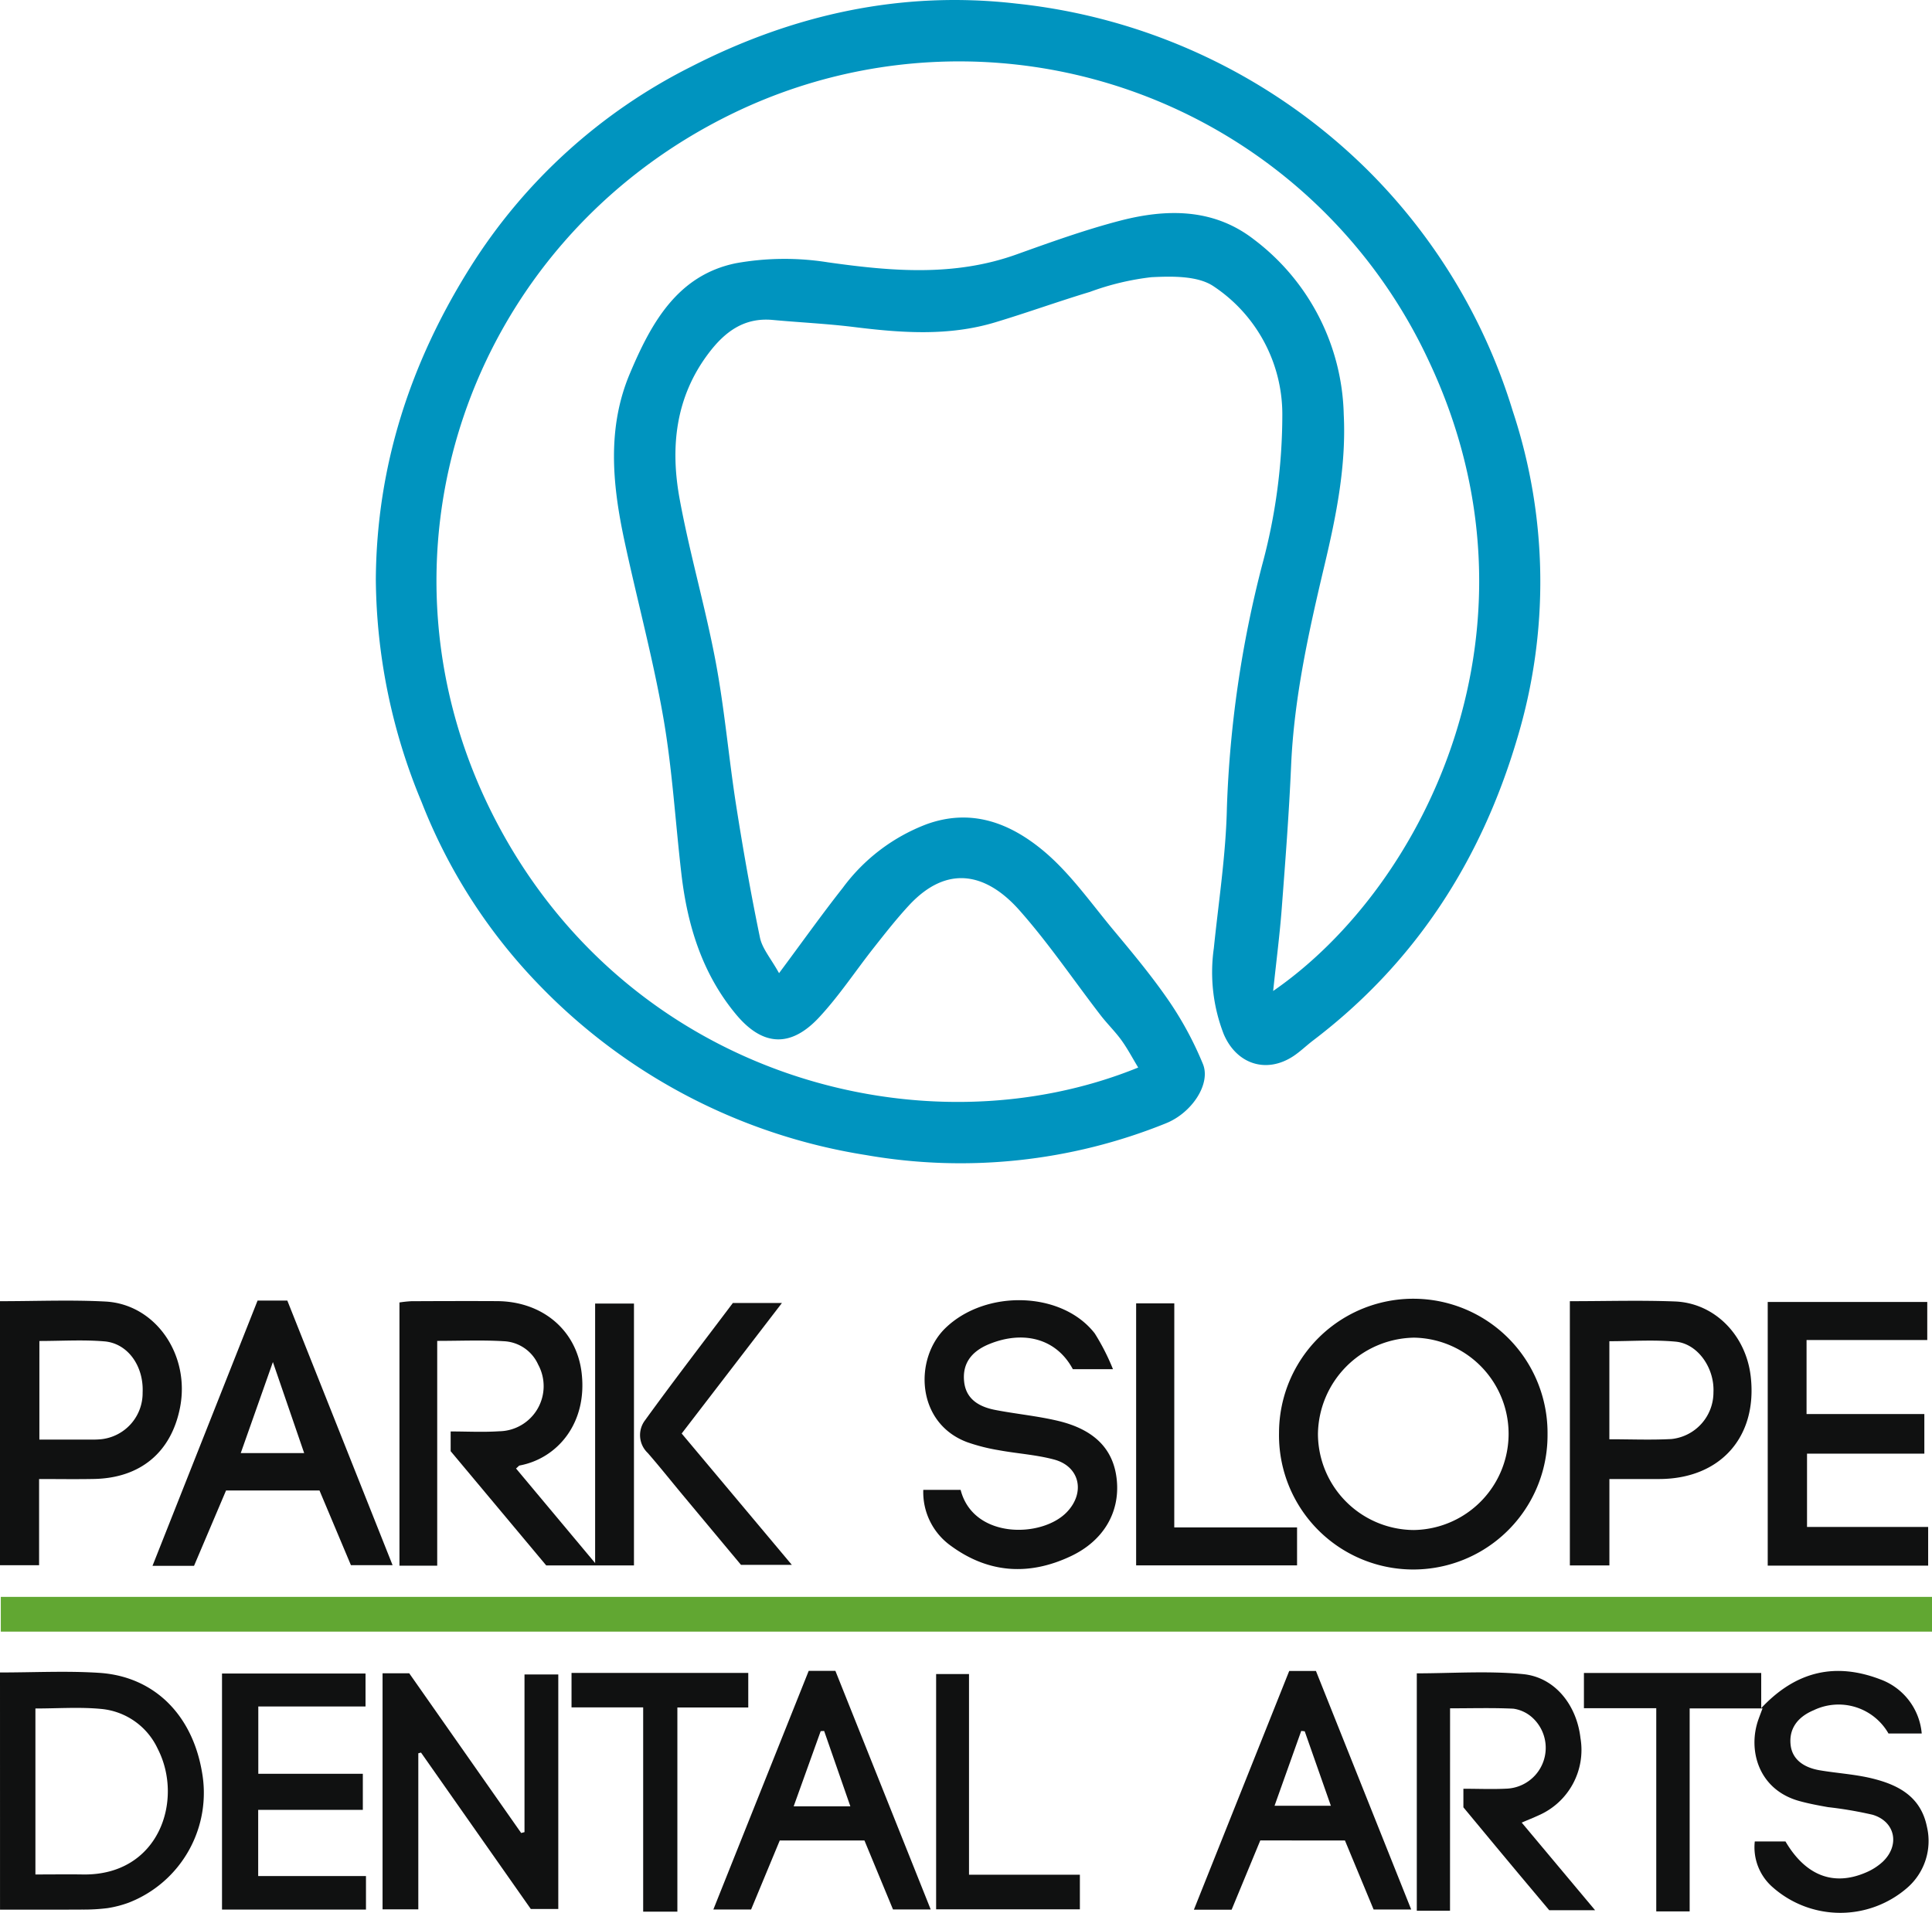 <svg id="Group_137215" data-name="Group 137215" xmlns="http://www.w3.org/2000/svg" xmlns:xlink="http://www.w3.org/1999/xlink" width="223.305" height="221.142" viewBox="0 0 223.305 221.142">
  <defs>
    <clipPath id="clip-path">
      <rect id="Rectangle_1916" data-name="Rectangle 1916" width="223.305" height="221.142" fill="none"/>
    </clipPath>
  </defs>
  <g id="Group_137214" data-name="Group 137214" clip-path="url(#clip-path)">
    <path id="Path_89906" data-name="Path 89906" d="M123.992,112.514c2.7-3.628,4.96-6.812,7.374-9.875a21.512,21.512,0,0,1,9.713-7.362c5.173-1.858,9.572-.1,13.293,2.938,3.194,2.609,5.642,6.152,8.322,9.364,2.237,2.681,4.48,5.379,6.444,8.257A39.664,39.664,0,0,1,172.985,123c.948,2.294-1.257,5.654-4.27,6.864a63.33,63.33,0,0,1-34.652,3.675A66.965,66.965,0,0,1,96.5,114.11,63.6,63.6,0,0,1,82.685,92.733a68.058,68.058,0,0,1-5.294-25.748c.089-13.127,3.99-25.07,10.935-36.117a64.016,64.016,0,0,1,25.5-23.155c11.769-6.029,24.3-8.831,37.584-7.3A67.826,67.826,0,0,1,191.96,19.6a66.743,66.743,0,0,1,16.846,27.941,62.753,62.753,0,0,1,.5,37.857c-4.167,14.1-11.782,25.915-23.576,34.884-.78.593-1.489,1.29-2.3,1.826-3.132,2.057-6.577.911-8.047-2.577a19.731,19.731,0,0,1-1.134-9.907c.555-5.425,1.4-10.849,1.512-16.286a129,129,0,0,1,4.066-27.993,66.511,66.511,0,0,0,2.339-17.436,17.772,17.772,0,0,0-7.894-14.775c-1.811-1.265-4.819-1.208-7.247-1.087a30.63,30.63,0,0,0-7.1,1.7c-3.68,1.11-7.3,2.421-10.979,3.527-5.361,1.61-10.8,1.215-16.263.537-3.124-.388-6.277-.531-9.414-.822-3.328-.31-5.554,1.381-7.435,3.877-3.828,5.081-4.42,10.87-3.328,16.818,1.161,6.326,2.984,12.53,4.171,18.852,1.032,5.493,1.5,11.089,2.367,16.617.8,5.1,1.7,10.189,2.746,15.243.266,1.283,1.267,2.413,2.208,4.114m57.115,2.053C198.865,102.3,213.46,72.187,199.1,41.74a59.869,59.869,0,0,0-80.377-28.662C87.835,28.019,75.3,64.86,91.508,95.349c15.546,29.242,49.31,38.12,74,28.068-.658-1.086-1.226-2.173-1.938-3.158-.736-1.018-1.65-1.9-2.418-2.9-3.118-4.047-5.992-8.308-9.371-12.121-3.711-4.188-8.26-5.449-12.785-.551-1.42,1.537-2.718,3.191-4.016,4.836-2.124,2.689-4.02,5.583-6.344,8.084-3.306,3.559-6.547,3.353-9.613-.335-3.9-4.691-5.616-10.268-6.31-16.213-.706-6.046-1.053-12.151-2.1-18.136-1.2-6.884-3.047-13.653-4.507-20.494-1.376-6.448-2.007-12.947.641-19.229,2.439-5.786,5.466-11.375,12.26-12.768a31.791,31.791,0,0,1,10.625-.107c7.362,1.039,14.605,1.67,21.8-.907,3.948-1.414,7.911-2.843,11.964-3.9,5.383-1.4,10.805-1.458,15.467,2.149A26.1,26.1,0,0,1,189.264,47.9c.3,5.955-.866,11.721-2.226,17.456-1.811,7.64-3.515,15.283-3.858,23.175-.24,5.525-.667,11.043-1.087,16.558-.226,2.969-.611,5.927-.987,9.479" transform="translate(-33.952 0)" fill="#0094bf"/>
    <rect id="Rectangle_1915" data-name="Rectangle 1915" width="223.211" height="4.018" transform="translate(0.094 184.614)" fill="#61a732"/>
    <path id="Path_89907" data-name="Path 89907" d="M95.734,287.344l9.14,10.932v-30h4.489V298.55H99.223L88.176,285.34v-2.28c1.853,0,3.733.1,5.6-.021a5.216,5.216,0,0,0,4.513-7.711,4.575,4.575,0,0,0-3.967-2.7c-2.5-.152-5.02-.039-7.7-.039v25.991H82.258V268.147a13.274,13.274,0,0,1,1.38-.145c3.3-.015,6.593-.025,9.889-.009,5.242.026,9.181,3.339,9.781,8.244.713,5.831-2.771,9.931-7.146,10.756-.108.02-.194.154-.428.35" transform="translate(-36.088 -117.57)" fill="#101111"/>
    <path id="Path_89908" data-name="Path 89908" d="M346.81,348.5h-8.419v23.47h-3.861V348.479h-8.36v-4.073h20.491v4.065c4.08-4.358,8.658-5.279,13.765-3.327a7.325,7.325,0,0,1,4.787,6.259h-3.841a6.641,6.641,0,0,0-8.647-2.691c-1.945.814-2.875,2.224-2.663,4.037.179,1.526,1.344,2.567,3.381,2.91,2,.337,4.051.455,6.015.933,3.038.74,5.648,2.092,6.357,5.593a7.17,7.17,0,0,1-2.26,7.042,11.79,11.79,0,0,1-15.537-.026,6.121,6.121,0,0,1-2.1-5.317h3.548c2.312,3.934,5.532,5.213,9.3,3.586a6.721,6.721,0,0,0,1.93-1.23c2.018-1.907,1.477-4.656-1.16-5.444a45.763,45.763,0,0,0-5.158-.881c-1.1-.194-2.2-.4-3.271-.694-4.792-1.3-6.022-5.939-4.766-9.448.14-.39.287-.776.473-1.276" transform="translate(-143.096 -150.993)" fill="#101111"/>
    <path id="Path_89909" data-name="Path 89909" d="M294.416,283.184a15.519,15.519,0,1,1-31.035-.2,15.518,15.518,0,1,1,31.035.2m-15.45,11.046a11.121,11.121,0,0,0,.022-22.239,11.294,11.294,0,0,0-11.109,11.133,11.147,11.147,0,0,0,11.087,11.106" transform="translate(-115.548 -117.345)" fill="#101111"/>
    <path id="Path_89910" data-name="Path 89910" d="M382.56,294.177v4.473H364.017V268.169h18.44v4.4H368.506v8.556H382.12v4.58H368.56v8.473Z" transform="translate(-159.7 -117.65)" fill="#101111"/>
    <path id="Path_89911" data-name="Path 89911" d="M190.127,289.734h4.316c1.455,5.7,9.408,5.589,12.294,2.554,2.131-2.24,1.486-5.259-1.477-6.057-2.08-.561-4.274-.688-6.4-1.081a21.814,21.814,0,0,1-3.647-.924c-5.941-2.213-6.162-9.65-2.552-13.172,4.638-4.526,13.485-4.318,17.29.6a25.811,25.811,0,0,1,2.1,4.125h-4.639c-1.934-3.608-5.783-4.484-9.662-2.9-2.177.889-3.114,2.362-2.9,4.345.184,1.725,1.322,2.829,3.582,3.268,2.4.466,4.848.694,7.222,1.254,4.31,1.015,6.512,3.336,6.845,6.908.345,3.7-1.549,6.959-5.291,8.735-4.809,2.282-9.5,2.015-13.855-1.161a7.619,7.619,0,0,1-3.225-6.5" transform="translate(-83.412 -117.491)" fill="#101111"/>
    <path id="Path_89912" data-name="Path 89912" d="M78.779,344.656h3.084L94.8,363.118l.385-.1V344.79h3.905V371.9h-3.18l-12.687-18.08-.312.081v18.042H78.779Z" transform="translate(-34.562 -151.206)" fill="#101111"/>
    <path id="Path_89913" data-name="Path 89913" d="M0,344.425c3.943,0,7.729-.2,11.486.045,6.3.419,10.7,4.8,11.846,11.391a13.613,13.613,0,0,1-8.468,15.18,12.665,12.665,0,0,1-2.428.627,22.043,22.043,0,0,1-2.933.168c-3.135.019-6.271.007-9.5.007Zm4.093,23.352c1.977,0,3.72-.026,5.462,0,8.851.158,11.7-8.624,8.681-14.516a8.018,8.018,0,0,0-6.575-4.624c-2.477-.232-4.993-.048-7.568-.048Z" transform="translate(0 -151.071)" fill="#101111"/>
    <path id="Path_89914" data-name="Path 89914" d="M0,267.961c4.2,0,8.2-.169,12.184.04,5.817.306,9.837,6.2,8.614,12.312-1.027,5.133-4.583,8.091-9.914,8.2-2.084.042-4.17.007-6.366.007v9.966H0Zm4.551,16c2.246,0,4.268,0,6.29,0,.279,0,.559-.014.837-.04a5.363,5.363,0,0,0,4.807-5.4c.139-3.043-1.7-5.688-4.421-5.915-2.47-.206-4.971-.044-7.512-.044Z" transform="translate(0 -117.531)" fill="#101111"/>
    <path id="Path_89915" data-name="Path 89915" d="M323.273,267.974c4.171,0,8.161-.121,12.142.031,4.587.176,8.215,3.887,8.763,8.671.8,6.976-3.489,11.816-10.514,11.857-1.884.011-3.768,0-5.821,0v9.99h-4.569Zm4.566,15.962c2.453,0,4.819.1,7.174-.026a5.417,5.417,0,0,0,4.856-5.412c.135-2.784-1.794-5.6-4.359-5.845-2.534-.239-5.108-.052-7.671-.052Z" transform="translate(-141.825 -117.544)" fill="#101111"/>
    <path id="Path_89916" data-name="Path 89916" d="M50.7,289.837h-10.8l-3.7,8.711h-4.8L43.545,267.88h3.436l12.166,30.589H54.332L50.7,289.837m-5.382-14.858L41.6,285.512h7.329l-3.617-10.533" transform="translate(-13.773 -117.523)" fill="#101111"/>
    <path id="Path_89917" data-name="Path 89917" d="M295.594,372.021h-3.839V344.576c4.082,0,8.214-.305,12.278.09,3.686.359,6.2,3.569,6.638,7.385a8.245,8.245,0,0,1-4.813,8.932c-.628.291-1.271.546-1.978.848l8.48,10.128h-5.3c-1.5-1.788-3.207-3.813-4.9-5.847-1.661-1.99-3.312-3.989-5.019-6.046v-2.147c1.771,0,3.445.075,5.111-.018a4.723,4.723,0,0,0,2.733-8.317,4.125,4.125,0,0,0-2.062-.921c-2.361-.114-4.731-.043-7.323-.043Z" transform="translate(-127.998 -151.122)" fill="#101111"/>
    <path id="Path_89918" data-name="Path 89918" d="M49.9,368.114H62.358v3.875H45.719V344.7H62.306v3.809H49.913v7.782H61.995v4.171H49.9Z" transform="translate(-20.058 -151.224)" fill="#101111"/>
    <path id="Path_89919" data-name="Path 89919" d="M157.913,344.151H161l11.017,27.584h-4.359l-3.3-7.975h-9.787l-3.313,7.981h-4.363l11.021-27.589M159.7,351.1l-.4.022c-1.025,2.853-2.049,5.706-3.122,8.693h6.552c-1.04-2.993-2.035-5.854-3.03-8.715" transform="translate(-64.444 -150.985)" fill="#101111"/>
    <path id="Path_89920" data-name="Path 89920" d="M253.525,363.766l-3.312,8.006h-4.361l11.018-27.6h3.089c3.658,9.165,7.3,18.275,11.011,27.58h-4.346l-3.314-7.983Zm5.133-12.621-.4-.042c-1.024,2.875-2.049,5.75-3.085,8.656h6.511l-3.023-8.614" transform="translate(-107.859 -150.993)" fill="#101111"/>
    <path id="Path_89921" data-name="Path 89921" d="M238.363,294.359h14.193v4.389h-18.6v-30.29h4.411Z" transform="translate(-102.639 -117.777)" fill="#101111"/>
    <path id="Path_89922" data-name="Path 89922" d="M142.536,268.382H148.2l-11.588,15.091,12.734,15.186h-5.876c-2.106-2.525-4.429-5.307-6.748-8.092-1.343-1.613-2.649-3.258-4.027-4.841a2.84,2.84,0,0,1-.4-3.671c3.353-4.64,6.848-9.176,10.232-13.672" transform="translate(-57.822 -117.744)" fill="#101111"/>
    <path id="Path_89923" data-name="Path 89923" d="M129.925,372.183h-3.954V348.563H117.69v-3.981h20.428v3.995h-8.193Z" transform="translate(-51.632 -151.174)" fill="#101111"/>
    <path id="Path_89924" data-name="Path 89924" d="M192.773,344.81h3.8v23.2h12.815v4H192.773Z" transform="translate(-84.573 -151.274)" fill="#101111"/>
  </g>
</svg>
